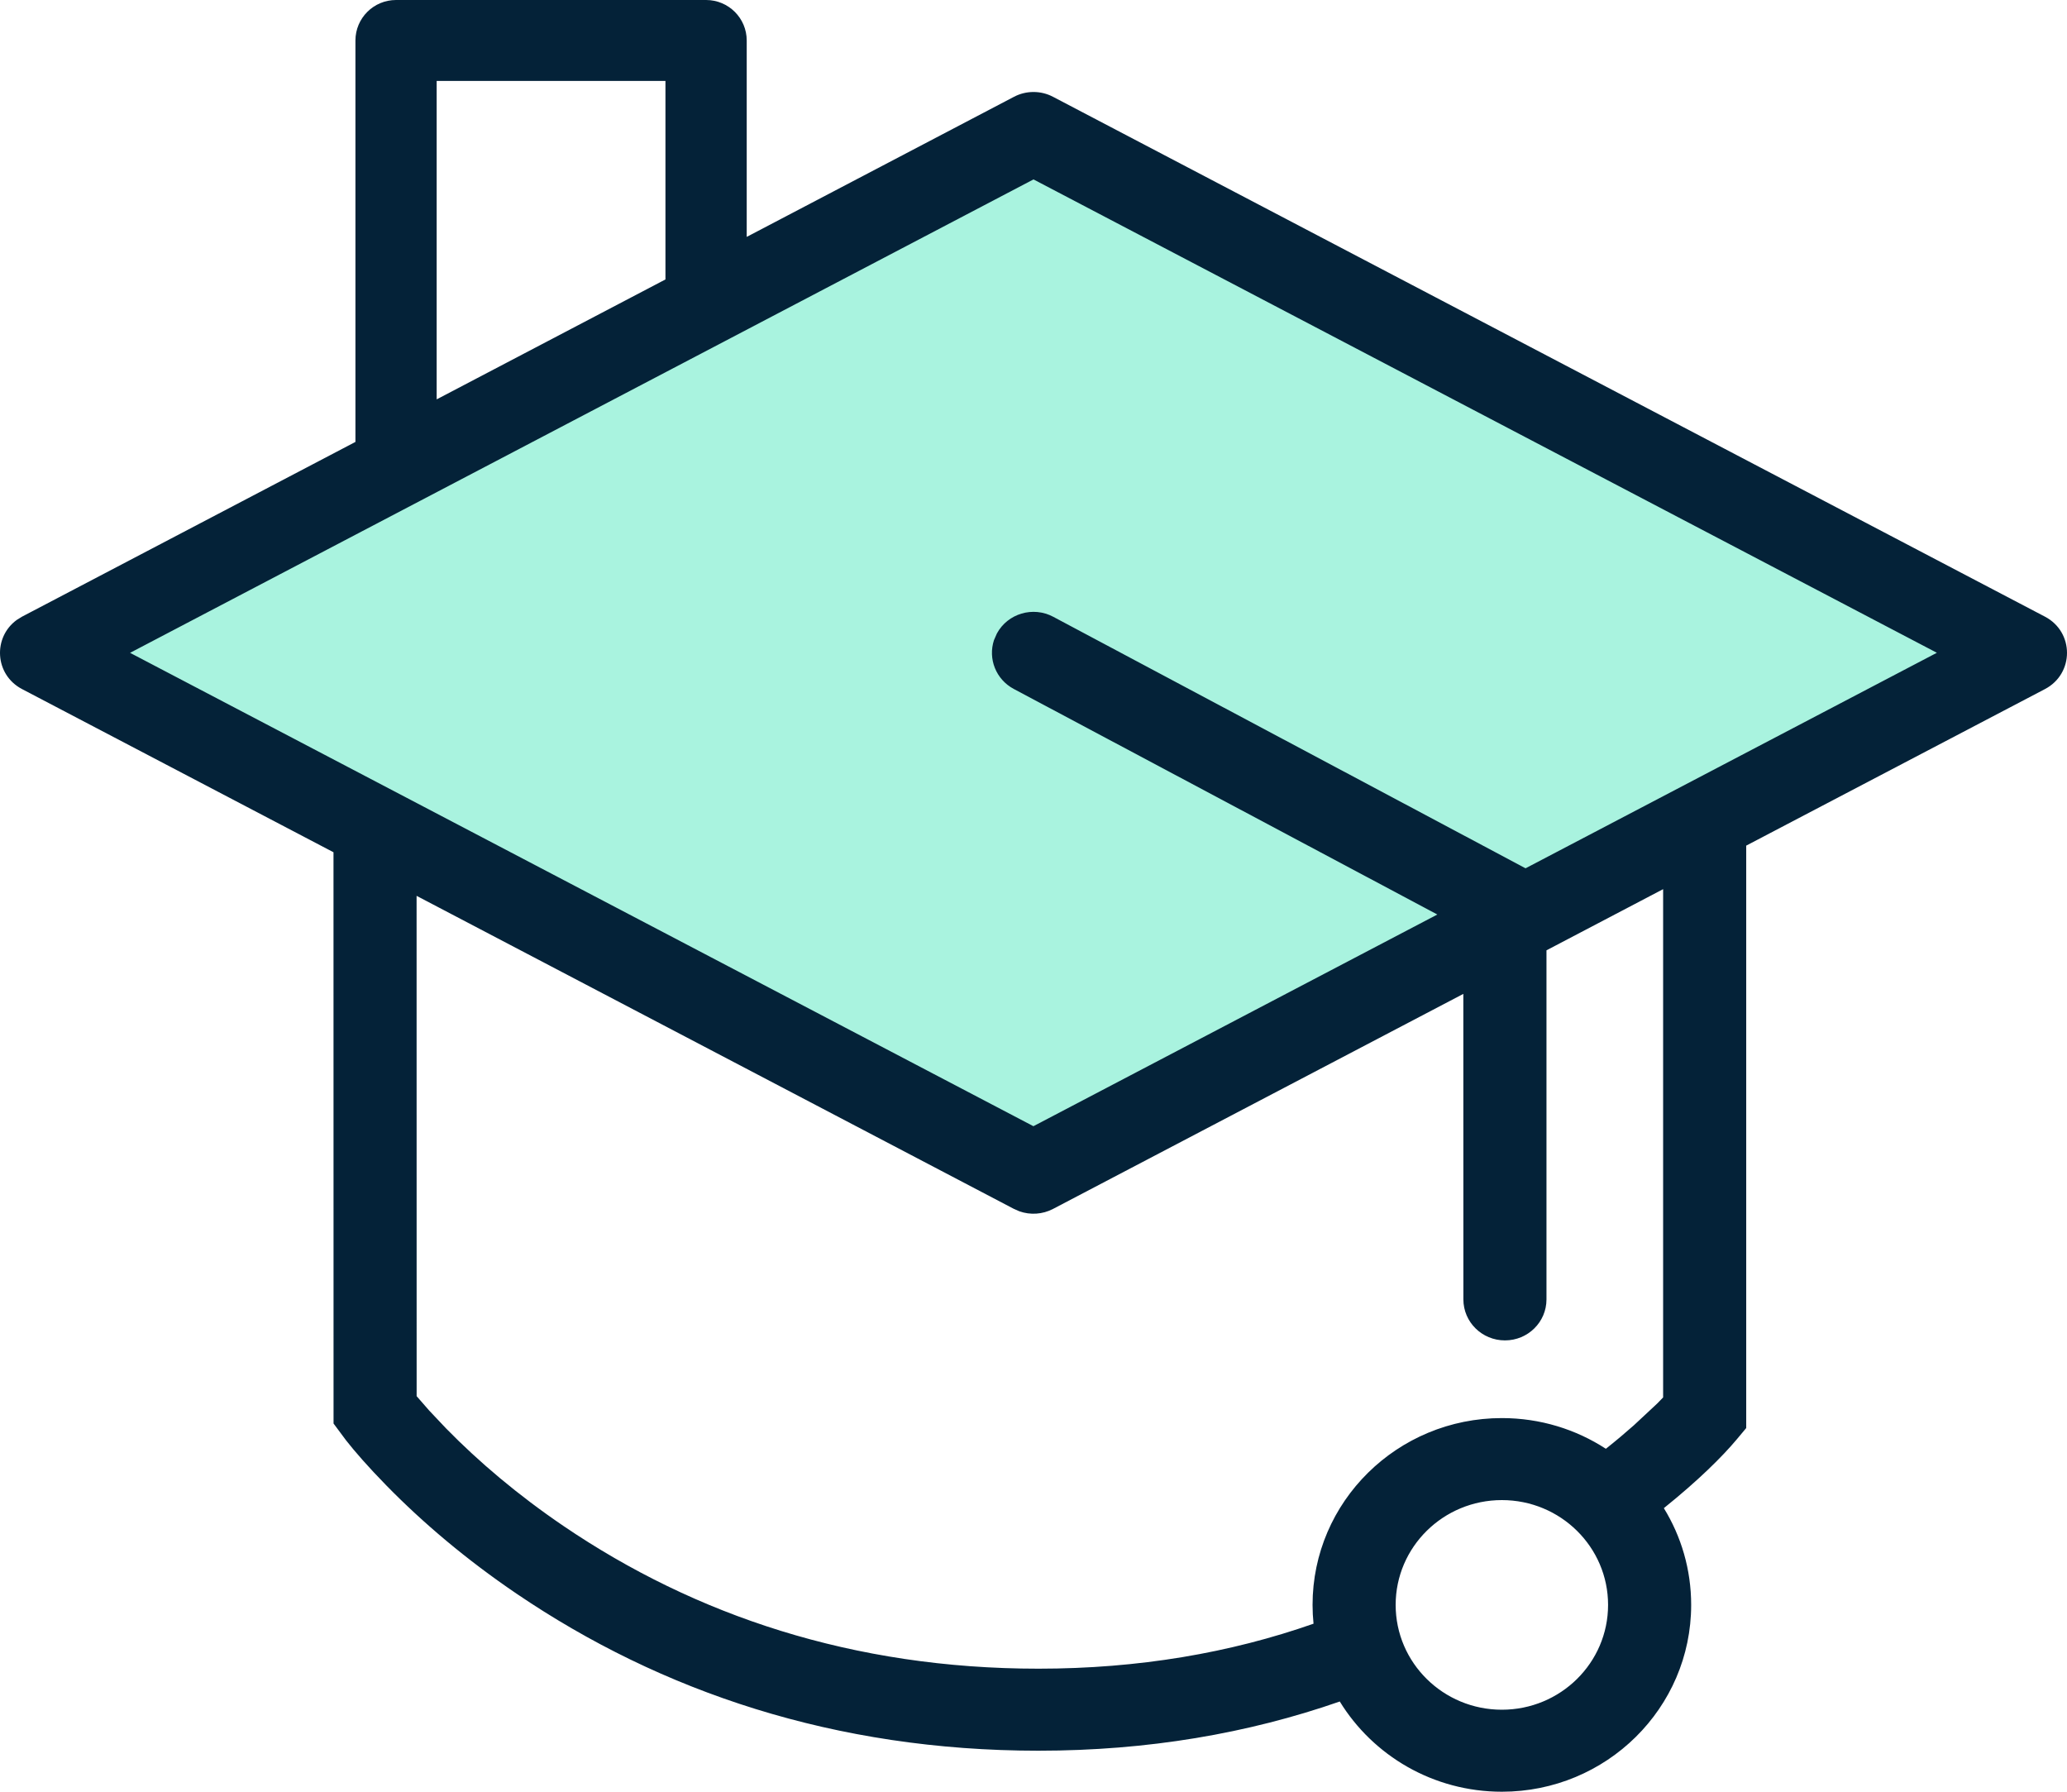 <svg xmlns="http://www.w3.org/2000/svg" xmlns:xlink="http://www.w3.org/1999/xlink" width="120px" height="104px" viewBox="0 0 120 104"><title>Group 3</title><g id="Academy" stroke="none" stroke-width="1" fill="none" fill-rule="evenodd"><g id="Group-3"><polygon id="Path-2" fill="#A9F3DF" points="4 38 60 8 117 38 60 68"></polygon><path d="M88.566,50.4 L61.144,35.8 C59.974,35.177 58.509,35.607 57.877,36.766 L57.705,37.158 C57.351,38.233 57.813,39.434 58.854,39.989 L83.445,53.083 L59.995,65.37 L7.551,37.894 L60,10.414 L112.445,37.89 L88.566,50.4 Z M96.206,81.47 L94.847,82.737 C94.345,83.182 93.807,83.635 93.229,84.094 C91.496,82.968 89.422,82.312 87.191,82.312 C81.121,82.312 76.201,87.166 76.201,93.156 C76.201,93.523 76.22,93.887 76.257,94.247 C71.422,95.942 66.105,96.858 60.288,96.858 C49.52,96.858 40.351,93.758 32.729,88.586 C30.066,86.778 27.79,84.846 25.903,82.918 L24.919,81.877 L24.188,81.04 L24.185,51.999 L58.868,70.173 L59.179,70.309 C59.816,70.535 60.524,70.49 61.132,70.173 L84.954,57.69 L84.957,75.424 C84.957,76.738 86.037,77.803 87.37,77.803 C88.703,77.803 89.781,76.738 89.781,75.424 L89.781,55.161 L96.553,51.611 L96.553,81.113 L96.206,81.47 Z M87.191,99.24 C83.787,99.24 81.025,96.515 81.025,93.156 C81.025,89.797 83.787,87.072 87.191,87.072 C90.597,87.072 93.357,89.797 93.357,93.156 C93.357,96.515 90.597,99.24 87.191,99.24 L87.191,99.24 Z M25.351,4.699 L38.633,4.699 L38.633,16.22 L25.351,23.181 L25.351,4.699 Z M118.719,35.793 L61.132,5.618 C60.425,5.247 59.575,5.247 58.868,5.618 L43.351,13.75 L43.351,2.351 C43.351,1.053 42.294,0 40.992,0 L22.992,0 C21.69,0 20.635,1.053 20.635,2.351 L20.635,25.651 L1.281,35.793 L0.981,35.978 C-0.42,36.985 -0.321,39.159 1.281,39.998 L19.361,49.469 L19.364,82.627 L20.086,83.598 C20.583,84.235 21.367,85.137 22.433,86.226 C24.534,88.372 27.054,90.514 29.995,92.509 C38.386,98.201 48.491,101.619 60.288,101.619 C66.628,101.619 72.459,100.617 77.781,98.763 C79.706,101.901 83.202,104 87.191,104 C93.26,104 98.181,99.143 98.181,93.156 C98.181,91.101 97.603,89.178 96.595,87.54 C98.584,85.941 99.985,84.555 100.825,83.551 L101.377,82.89 L101.377,49.084 L118.719,39.998 C120.427,39.103 120.427,36.688 118.719,35.793 L118.719,35.793 Z" id="Fill-52" fill="#042238"></path></g></g></svg>